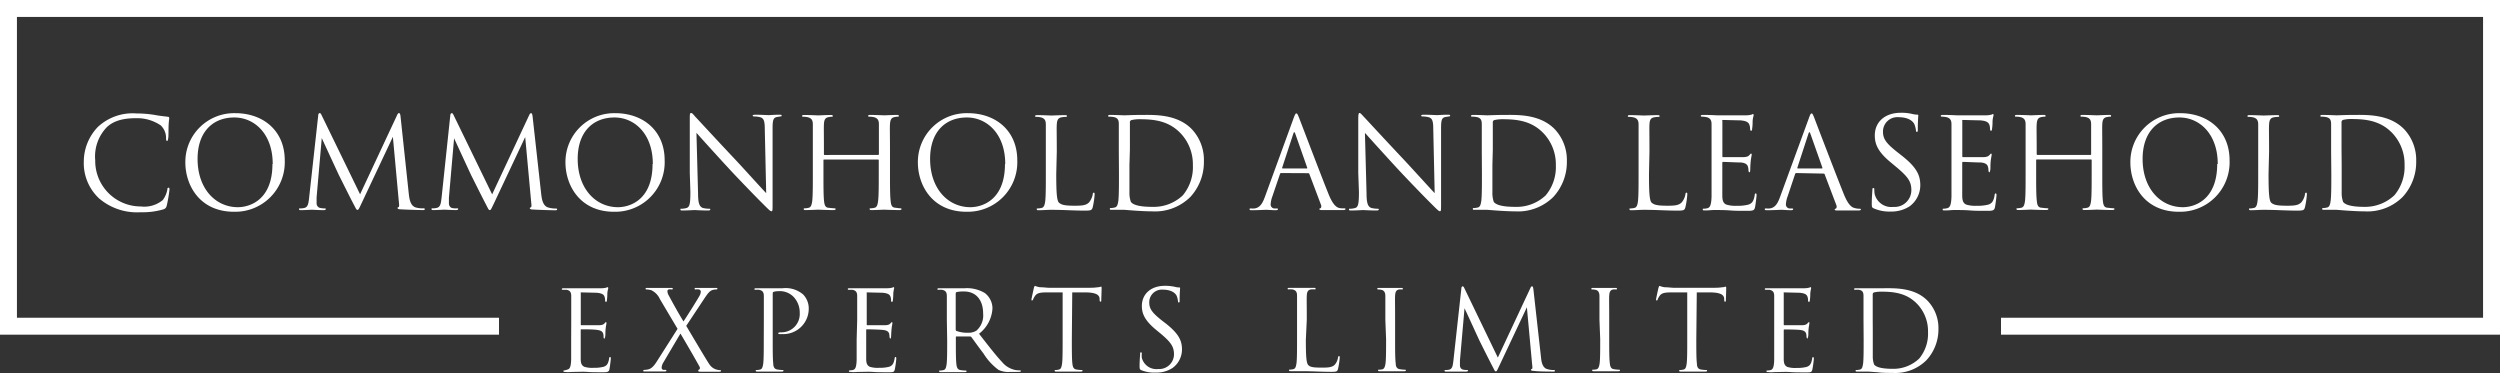 <svg xmlns="http://www.w3.org/2000/svg" viewBox="0 0 372 55.52"><rect x="0" y="0" width="372" height="55.52" fill="#333333" stroke="none"/><defs><style>.cls-1{fill:#fff;}</style></defs><title>Asset 1</title><g id="Layer_2" data-name="Layer 2"><g id="Layer_1-2" data-name="Layer 1"><polygon class="cls-1" points="0 0 0 49.8 74.25 49.8 74.25 47.28 2.52 47.28 2.52 2.52 369.48 2.52 369.48 47.28 297.75 47.28 297.75 49.8 372 49.8 372 0 0 0"/><path class="cls-1" d="M14.74,29.52A7.18,7.18,0,0,1,12.47,24a7.46,7.46,0,0,1,2.1-5.12,7.58,7.58,0,0,1,5.72-2,17,17,0,0,1,2.72.22c.72.14,1.3.19,2,.28a.18.18,0,0,1,.17.21c0,.15-.06.38-.09,1.05s0,1.65-.06,1.93-.06.4-.17.4-.15-.13-.15-.4a2.58,2.58,0,0,0-.79-1.91,6.25,6.25,0,0,0-3.75-1.07c-2.49,0-3.65.73-4.31,1.37a6.27,6.27,0,0,0-1.69,4.9,6.77,6.77,0,0,0,6.77,6.86,4.32,4.32,0,0,0,3.27-.94,3.65,3.65,0,0,0,.69-1.57c0-.21.07-.28.19-.28s.13.13.13.28a21,21,0,0,1-.41,2.4c-.12.35-.15.39-.49.54a10.9,10.9,0,0,1-3.38.43A8.67,8.67,0,0,1,14.74,29.52Z"/><path class="cls-1" d="M27.58,24.17A7.26,7.26,0,0,1,35,16.84c4.22,0,7.37,2.66,7.37,7a7.37,7.37,0,0,1-7.49,7.67C29.71,31.54,27.58,27.55,27.58,24.17Zm13,.23c0-4.5-2.74-6.92-5.71-6.92-3.13,0-5.47,2.06-5.47,6.17,0,4.37,2.62,7.18,6,7.18C37.05,30.83,40.54,29.86,40.54,24.4Z"/><path class="cls-1" d="M60.83,28.86c.08.68.21,1.73,1,2A3.71,3.71,0,0,0,63,31c.09,0,.21,0,.21.11s-.06.15-.28.15c-.42,0-2.56-.06-3.25-.11-.43,0-.52-.1-.52-.19s0-.09.13-.13.11-.34.07-.68l-.9-9.79-4.65,9.87c-.39.82-.45,1-.62,1s-.22-.18-.58-.86c-.49-.92-2.1-4.16-2.2-4.35-.16-.34-2.32-5-2.53-5.48l-.77,8.84c0,.3,0,.56,0,.88s.22.62.5.67a2.69,2.69,0,0,0,.68.08c.11,0,.19,0,.19.09s-.1.17-.29.17c-.69,0-1.65-.06-1.8-.06s-1.07.06-1.57.06c-.19,0-.32,0-.32-.15s.09-.11.19-.11a2.24,2.24,0,0,0,.56-.06c.62-.11.66-.79.75-1.55l1.35-12.2c0-.2.09-.37.21-.37s.18.07.28.28l5.74,11.8,5.51-11.78c.08-.17.15-.3.28-.3s.19.15.23.5Z"/><path class="cls-1" d="M80.53,28.86c.08.68.21,1.73,1,2a3.71,3.71,0,0,0,1.16.17c.09,0,.21,0,.21.11s-.06.15-.29.15c-.41,0-2.55-.06-3.24-.11-.43,0-.53-.1-.53-.19s0-.09.14-.13.11-.34.07-.68l-.9-9.79-4.65,9.87c-.4.82-.45,1-.62,1s-.23-.18-.58-.86c-.49-.92-2.1-4.16-2.2-4.35-.16-.34-2.32-5-2.53-5.48l-.77,8.84c0,.3,0,.56,0,.88s.22.62.5.67A2.65,2.65,0,0,0,68,31c.11,0,.18,0,.18.09s-.09.17-.28.17c-.69,0-1.65-.06-1.8-.06s-1.07.06-1.57.06c-.19,0-.32,0-.32-.15s.09-.11.19-.11a2.24,2.24,0,0,0,.56-.06c.62-.11.65-.79.75-1.55L67,17.21c0-.2.09-.37.21-.37s.18.07.28.28l5.74,11.8,5.51-11.78c.08-.17.15-.3.28-.3s.19.15.23.5Z"/><path class="cls-1" d="M84.14,24.17a7.26,7.26,0,0,1,7.39-7.33c4.22,0,7.37,2.66,7.37,7a7.36,7.36,0,0,1-7.48,7.67C86.28,31.54,84.14,27.55,84.14,24.17Zm13,.23c0-4.5-2.74-6.92-5.7-6.92-3.13,0-5.48,2.06-5.48,6.17,0,4.37,2.63,7.18,6,7.18C93.61,30.83,97.1,29.86,97.1,24.4Z"/><path class="cls-1" d="M102.64,25.75c0-6.77,0-4.33,0-8,0-.74,0-.94.2-.94s.47.41.66.6,3.08,3.34,6,6.43c1.86,2,3.9,4.28,4.51,4.9l-.21-9.53c0-1.22-.15-1.63-.73-1.78a3.7,3.7,0,0,0-.81-.1c-.21,0-.26-.05-.26-.13s.15-.13.37-.13c.85,0,1.75.06,2,.06s.83-.06,1.6-.06c.2,0,.34,0,.34.13s-.08.11-.21.13l-.49.08c-.52.11-.65.39-.65,1.69l0,11c0,1.24,0,1.33-.17,1.33s-.38-.2-1.37-1.2c-.21-.19-2.91-2.94-4.9-5.08-2.17-2.35-4.29-4.71-4.89-5.38l.24,9c0,1.54.23,2,.73,2.18a4.34,4.34,0,0,0,.94.11c.1,0,.15,0,.15.11s-.11.15-.34.15c-1.06,0-1.81-.06-2-.06s-1,.06-1.8.06c-.19,0-.3,0-.3-.15s0-.11.15-.11a2.75,2.75,0,0,0,.76-.11c.47-.14.57-.68.57-2.39Z"/><path class="cls-1" d="M130.66,23.05a.11.11,0,0,0,.12-.12v-.39c0-2.93,0-3.45,0-4.05s-.19-.94-.81-1.07a3.31,3.31,0,0,0-.64-.06c-.07,0-.15,0-.15-.11s.1-.15.3-.15c.85,0,2,.06,2.12.06s1.28-.06,1.84-.06c.21,0,.3,0,.3.15s-.07.11-.15.11a2.7,2.7,0,0,0-.47.06c-.5.09-.65.41-.69,1.07s0,1.12,0,4.05v3.3c0,1.8,0,3.28.1,4.07.05.55.16,1,.73,1A7.54,7.54,0,0,0,134,31c.11,0,.15.05.15.11s-.09.15-.3.15c-1,0-2.21-.06-2.31-.06s-1.27.06-1.83.06c-.21,0-.3,0-.3-.15s0-.11.15-.11a2.8,2.8,0,0,0,.56-.08c.37-.07.47-.48.54-1,.1-.79.1-2.27.1-4.07v-2a.11.11,0,0,0-.12-.11h-8c-.06,0-.11,0-.11.11v2c0,1.8,0,3.28.09,4.07.06.55.17,1,.73,1a7.92,7.92,0,0,0,.85.08c.11,0,.15.05.15.11s-.1.15-.3.15c-1,0-2.22-.06-2.31-.06s-1.27.06-1.84.06c-.2,0-.3,0-.3-.15s0-.11.15-.11a2.8,2.8,0,0,0,.57-.08c.37-.07.46-.48.54-1,.09-.79.09-2.27.09-4.07v-3.3c0-2.93,0-3.45,0-4.05s-.19-.94-.81-1.07a3.31,3.31,0,0,0-.64-.06c-.07,0-.15,0-.15-.11s.09-.15.3-.15c.85,0,2,.06,2.12.06s1.28-.06,1.84-.06c.21,0,.3,0,.3.15s-.08.11-.15.11a2.59,2.59,0,0,0-.47.06c-.51.09-.66.41-.69,1.07s0,1.12,0,4.05v.39c0,.1.05.12.11.12Z"/><path class="cls-1" d="M136.58,24.17A7.26,7.26,0,0,1,144,16.84c4.22,0,7.37,2.66,7.37,7a7.37,7.37,0,0,1-7.49,7.67C138.71,31.54,136.58,27.55,136.58,24.17Zm13,.23c0-4.5-2.74-6.92-5.71-6.92-3.13,0-5.47,2.06-5.47,6.17,0,4.37,2.62,7.18,6,7.18C146.05,30.83,149.54,29.86,149.54,24.4Z"/><path class="cls-1" d="M157.17,25.88c0,2.76.08,4,.42,4.29s.79.44,2.25.44c1,0,1.82,0,2.27-.57a2.73,2.73,0,0,0,.49-1.12c0-.15.05-.25.16-.25s.12.08.12.29a11.93,11.93,0,0,1-.28,1.87c-.14.43-.19.51-1.19.51-1.61,0-3.2-.12-5-.12-.58,0-1.15.06-1.84.06-.21,0-.3,0-.3-.15s0-.11.15-.11a2.7,2.7,0,0,0,.56-.08c.38-.07.47-.48.55-1,.09-.79.09-2.27.09-4.07v-3.3c0-2.93,0-3.45,0-4.05s-.19-.94-.8-1.07a3.31,3.31,0,0,0-.64-.06c-.08,0-.15,0-.15-.11s.09-.15.3-.15c.84,0,2,.06,2.12.06s1.46-.06,2-.06c.21,0,.3,0,.3.15s-.07.11-.15.11a4.22,4.22,0,0,0-.62.06c-.54.09-.69.41-.73,1.07s0,1.12,0,4.05Z"/><path class="cls-1" d="M166.48,22.54c0-2.93,0-3.45,0-4.05s-.13-.94-.75-1.07a3.28,3.28,0,0,0-.63-.06c-.14,0-.21,0-.21-.11s.09-.15.3-.15c.84,0,2,.06,2.12.06s1.41-.06,2.53-.06c1.86,0,5.29-.17,7.52,2.14A6.68,6.68,0,0,1,179.14,24a7.64,7.64,0,0,1-2,5.29,7.45,7.45,0,0,1-5.69,2.16c-.8,0-1.8-.06-2.6-.11l-1.56-.12-.75,0c-.38,0-.81,0-1.09,0s-.3,0-.3-.15,0-.11.19-.11a3.79,3.79,0,0,0,.52-.08c.38-.07.47-.48.55-1,.09-.79.09-2.27.09-4.07Zm1.58,2c0,2,0,3.71,0,4.07a4,4,0,0,0,.21,1.42c.24.36,1,.75,3.19.75A6.31,6.31,0,0,0,176,29.07a6.56,6.56,0,0,0,1.5-4.49,6.7,6.7,0,0,0-1.8-4.72c-1.76-1.86-3.9-2.12-6.13-2.12a5.26,5.26,0,0,0-1.22.13.34.34,0,0,0-.22.38c0,.63,0,2.55,0,4Z"/><path class="cls-1" d="M190.64,25.75a.18.18,0,0,0-.18.15l-1.13,3.32a3.93,3.93,0,0,0-.26,1.25.6.6,0,0,0,.67.55h.17c.19,0,.25,0,.25.11s-.17.15-.34.15c-.45,0-1.2-.06-1.41-.06s-1.24.06-2.12.06c-.24,0-.35,0-.35-.15s.09-.11.26-.11a3.75,3.75,0,0,0,.45,0c.86-.11,1.24-.82,1.58-1.76l4.25-11.65c.23-.62.3-.73.42-.73s.18.09.41.67,3.22,8.46,4.37,11.31c.67,1.67,1.22,2,1.61,2.09A2.57,2.57,0,0,0,200,31c.12,0,.21,0,.21.11s-.17.15-.38.15-1.65,0-2.94,0c-.36,0-.56,0-.56-.13s.05-.11.13-.13.22-.21.11-.51l-1.74-4.61a.18.18,0,0,0-.17-.11Zm3.79-.68c.1,0,.1-.05.08-.13l-1.78-5.06c-.1-.28-.19-.28-.28,0l-1.66,5.06c0,.1,0,.13.06.13Z"/><path class="cls-1" d="M202.11,25.75c0-6.77,0-4.33,0-8,0-.74.05-.94.2-.94s.47.41.66.6,3.08,3.34,6,6.43c1.86,2,3.91,4.28,4.51,4.9l-.21-9.53c0-1.22-.15-1.63-.73-1.78a3.7,3.7,0,0,0-.81-.1c-.21,0-.26-.05-.26-.13s.15-.13.37-.13c.85,0,1.75.06,2,.06s.83-.06,1.6-.06c.2,0,.34,0,.34.13s-.08.11-.21.13l-.49.08c-.52.11-.65.39-.65,1.69l0,11c0,1.24,0,1.33-.17,1.33s-.38-.2-1.37-1.2c-.21-.19-2.91-2.94-4.9-5.08-2.17-2.35-4.29-4.71-4.89-5.38l.24,9c0,1.54.23,2,.73,2.18a4.34,4.34,0,0,0,.94.11c.1,0,.15,0,.15.11s-.11.15-.33.15c-1.07,0-1.82-.06-2-.06s-1,.06-1.8.06c-.19,0-.3,0-.3-.15s.05-.11.15-.11a2.86,2.86,0,0,0,.77-.11c.46-.14.56-.68.56-2.39Z"/><path class="cls-1" d="M220.49,22.54c0-2.93,0-3.45,0-4.05s-.14-.94-.75-1.07a3.31,3.31,0,0,0-.64-.06c-.13,0-.21,0-.21-.11s.1-.15.3-.15c.85,0,2,.06,2.12.06s1.41-.06,2.53-.06c1.86,0,5.29-.17,7.52,2.14A6.68,6.68,0,0,1,233.15,24a7.64,7.64,0,0,1-2,5.29,7.45,7.45,0,0,1-5.69,2.16c-.8,0-1.8-.06-2.6-.11l-1.56-.12-.75,0c-.37,0-.81,0-1.09,0s-.3,0-.3-.15,0-.11.19-.11a3.71,3.71,0,0,0,.53-.08c.37-.07.46-.48.54-1,.09-.79.09-2.27.09-4.07Zm1.58,2c0,2,0,3.71,0,4.07a4.08,4.08,0,0,0,.2,1.42c.25.36,1,.75,3.19.75A6.29,6.29,0,0,0,230,29.07a6.56,6.56,0,0,0,1.51-4.49,6.7,6.7,0,0,0-1.81-4.72c-1.76-1.86-3.9-2.12-6.13-2.12a5.33,5.33,0,0,0-1.22.13.34.34,0,0,0-.22.38c0,.63,0,2.55,0,4Z"/><path class="cls-1" d="M245.37,25.88c0,2.76.07,4,.41,4.29s.79.44,2.25.44c1,0,1.82,0,2.27-.57a2.6,2.6,0,0,0,.49-1.12c0-.15.06-.25.17-.25s.11.08.11.29a11.93,11.93,0,0,1-.28,1.87c-.13.43-.19.51-1.18.51-1.61,0-3.21-.12-5-.12-.58,0-1.14.06-1.84.06-.2,0-.3,0-.3-.15s0-.11.15-.11a2.8,2.8,0,0,0,.57-.08c.37-.07.47-.48.54-1,.09-.79.09-2.27.09-4.07v-3.3c0-2.93,0-3.45,0-4.05s-.19-.94-.81-1.07a3.31,3.31,0,0,0-.64-.06c-.07,0-.15,0-.15-.11s.1-.15.3-.15c.85,0,2,.06,2.12.06s1.46-.06,2-.06c.2,0,.3,0,.3.15s-.08.11-.15.11a4.11,4.11,0,0,0-.62.06c-.55.09-.7.41-.73,1.07s0,1.12,0,4.05Z"/><path class="cls-1" d="M254.68,22.54c0-2.93,0-3.45,0-4.05s-.19-.94-.81-1.07a4,4,0,0,0-.54-.06c-.13,0-.25,0-.25-.11s.1-.15.3-.15c.44,0,.94,0,2.12.06.13,0,3.87,0,4.3,0a3.47,3.47,0,0,0,.86-.11.43.43,0,0,1,.21-.08c.05,0,.07.08.07.17s-.11.36-.15.88c0,.28,0,.64-.07,1.13,0,.18-.08.32-.15.32s-.15-.1-.15-.25a1.79,1.79,0,0,0-.1-.62c-.13-.43-.52-.62-1.35-.69-.32,0-2.36-.06-2.57-.06s-.11.06-.11.19V23.2c0,.13,0,.18.11.18.25,0,2.55,0,3,0s.75-.1.93-.32.15-.19.23-.19.09,0,.09.15-.09.43-.15,1.05-.05,1-.07,1.28-.06.28-.13.28-.13-.15-.13-.3a1.63,1.63,0,0,0-.08-.53c-.08-.28-.3-.54-1-.62-.5,0-2.36-.09-2.68-.09a.12.12,0,0,0-.13.13v1.65c0,.64,0,2.81,0,3.21,0,.77.15,1.18.62,1.37a4.59,4.59,0,0,0,1.56.17,6.26,6.26,0,0,0,1.69-.17c.6-.19.8-.58.95-1.39,0-.21.08-.28.17-.28s.11.15.11.28-.15,1.43-.24,1.82-.28.49-1,.49c-1.39,0-2,0-2.74-.06s-1.62-.06-2.35-.06c-.45,0-.9.08-1.38.06-.21,0-.3,0-.3-.15s.09-.09.2-.11A2.22,2.22,0,0,0,254,31c.4-.09.64-.35.68-1.76,0-.73,0-1.69,0-3.36Z"/><path class="cls-1" d="M267.3,25.75a.2.2,0,0,0-.19.15L266,29.22a3.93,3.93,0,0,0-.26,1.25.6.6,0,0,0,.67.55h.17c.19,0,.24,0,.24.11s-.16.15-.33.15c-.45,0-1.2-.06-1.41-.06s-1.24.06-2.12.06c-.24,0-.36,0-.36-.15s.1-.11.27-.11a3.75,3.75,0,0,0,.45,0c.86-.11,1.23-.82,1.57-1.76l4.26-11.65c.22-.62.3-.73.41-.73s.19.09.41.67,3.23,8.46,4.38,11.31c.67,1.67,1.21,2,1.61,2.09a2.57,2.57,0,0,0,.73.11c.11,0,.21,0,.21.11s-.17.15-.38.15-1.65,0-2.94,0c-.36,0-.57,0-.57-.13s.06-.11.13-.13.23-.21.12-.51l-1.75-4.61a.16.16,0,0,0-.17-.11Zm3.79-.68c.09,0,.09-.05.08-.13l-1.79-5.06c-.09-.28-.18-.28-.28,0l-1.65,5.06c0,.1,0,.13.06.13Z"/><path class="cls-1" d="M278.8,31c-.26-.13-.28-.21-.28-.72,0-.93.08-1.68.09-2s.06-.3.15-.3.14.05.14.2a3.8,3.8,0,0,0,.05.7,2.56,2.56,0,0,0,2.78,1.91,2.5,2.5,0,0,0,2.68-2.5c0-1.29-.54-2-2.16-3.37l-.84-.7c-2-1.63-2.44-2.79-2.44-4.07,0-2,1.5-3.37,3.88-3.37a6.9,6.9,0,0,1,1.75.19,3.24,3.24,0,0,0,.65.09c.15,0,.19,0,.19.13s-.07.71-.07,2c0,.3,0,.43-.13.43s-.14-.09-.15-.24a3.44,3.44,0,0,0-.25-.94c-.11-.21-.62-1-2.34-1a2.13,2.13,0,0,0-2.31,2.17c0,1.07.49,1.75,2.29,3.15l.52.41c2.22,1.75,2.74,2.91,2.74,4.41a3.9,3.9,0,0,1-1.59,3.12,5,5,0,0,1-2.83.78A5.77,5.77,0,0,1,278.8,31Z"/><path class="cls-1" d="M290.38,22.54c0-2.93,0-3.45,0-4.05s-.19-.94-.81-1.07a4,4,0,0,0-.54-.06c-.13,0-.24,0-.24-.11s.09-.15.3-.15c.43,0,.93,0,2.11.06.14,0,3.87,0,4.3,0a3.47,3.47,0,0,0,.86-.11c.12-.06.15-.08.21-.08s.07.08.07.17-.11.36-.15.88c0,.28,0,.64-.07,1.13,0,.18-.08.32-.15.32s-.15-.1-.15-.25a2.09,2.09,0,0,0-.09-.62c-.14-.43-.53-.62-1.35-.69-.32,0-2.37-.06-2.57-.06s-.12.06-.12.19V23.2c0,.13,0,.18.12.18s2.55,0,3,0,.75-.1.94-.32.15-.19.22-.19.09,0,.09.15-.09.43-.15,1.05,0,1-.07,1.28-.06.28-.13.28-.13-.15-.13-.3a1.63,1.63,0,0,0-.08-.53c-.07-.28-.3-.54-1-.62-.51,0-2.37-.09-2.69-.09a.12.12,0,0,0-.13.13v1.65c0,.64,0,2.81,0,3.21,0,.77.15,1.18.62,1.37a4.59,4.59,0,0,0,1.56.17,6.26,6.26,0,0,0,1.69-.17c.6-.19.8-.58.95-1.39,0-.21.08-.28.17-.28s.11.15.11.28-.15,1.43-.24,1.82-.28.49-1,.49c-1.39,0-2,0-2.74-.06s-1.61-.06-2.34-.06c-.46,0-.91.08-1.39.06-.21,0-.3,0-.3-.15s.09-.09.2-.11a2.22,2.22,0,0,0,.43-.06c.4-.09.64-.35.68-1.76,0-.73,0-1.69,0-3.36Z"/><path class="cls-1" d="M311.05,23.05c.06,0,.11,0,.11-.12v-.39c0-2.93,0-3.45,0-4.05s-.18-.94-.8-1.07a3.31,3.31,0,0,0-.64-.06c-.07,0-.15,0-.15-.11s.09-.15.3-.15c.84,0,2,.06,2.12.06s1.28-.06,1.84-.06c.2,0,.3,0,.3.15s-.08.11-.15.11a2.59,2.59,0,0,0-.47.06c-.51.09-.66.41-.69,1.07s0,1.12,0,4.05v3.3c0,1.8,0,3.28.09,4.07.06.55.17,1,.73,1a7.92,7.92,0,0,0,.85.08c.11,0,.15.05.15.11s-.1.15-.3.15c-1,0-2.22-.06-2.31-.06s-1.28.06-1.84.06c-.2,0-.3,0-.3-.15s0-.11.15-.11a2.61,2.61,0,0,0,.56-.08c.38-.07.47-.48.55-1,.09-.79.09-2.27.09-4.07v-2a.1.1,0,0,0-.11-.11H303.1c-.06,0-.12,0-.12.11v2c0,1.8,0,3.28.1,4.07.05.55.17,1,.73,1a7.76,7.76,0,0,0,.84.08c.12,0,.15.05.15.11s-.09.15-.3.15c-1,0-2.21-.06-2.3-.06s-1.28.06-1.84.06c-.21,0-.3,0-.3-.15s0-.11.15-.11a2.7,2.7,0,0,0,.56-.08c.38-.07.47-.48.55-1,.09-.79.09-2.27.09-4.07v-3.3c0-2.93,0-3.45,0-4.05s-.19-.94-.8-1.07a3.31,3.31,0,0,0-.64-.06c-.08,0-.15,0-.15-.11s.09-.15.3-.15c.84,0,2,.06,2.12.06s1.27-.06,1.83-.06c.21,0,.31,0,.31.15s-.08.11-.16.11a2.51,2.51,0,0,0-.46.06c-.51.09-.66.41-.7,1.07s0,1.12,0,4.05v.39a.11.11,0,0,0,.12.12Z"/><path class="cls-1" d="M317,24.17a7.26,7.26,0,0,1,7.39-7.33c4.22,0,7.37,2.66,7.37,7a7.36,7.36,0,0,1-7.48,7.67C319.1,31.54,317,27.55,317,24.17Zm13,.23c0-4.5-2.74-6.92-5.7-6.92-3.13,0-5.48,2.06-5.48,6.17,0,4.37,2.63,7.18,6,7.18C326.43,30.83,329.92,29.86,329.92,24.4Z"/><path class="cls-1" d="M337.56,25.88c0,2.76.08,4,.41,4.29s.79.44,2.25.44c1,0,1.82,0,2.27-.57a2.49,2.49,0,0,0,.49-1.12c0-.15.06-.25.17-.25s.11.08.11.29a11.93,11.93,0,0,1-.28,1.87c-.13.43-.19.51-1.18.51-1.61,0-3.21-.12-5-.12-.58,0-1.14.06-1.84.06-.2,0-.3,0-.3-.15s0-.11.15-.11a2.8,2.8,0,0,0,.57-.08c.37-.07.47-.48.54-1,.1-.79.1-2.27.1-4.07v-3.3c0-2.93,0-3.45,0-4.05s-.19-.94-.81-1.07a3.31,3.31,0,0,0-.64-.06c-.07,0-.15,0-.15-.11s.1-.15.3-.15c.85,0,2,.06,2.12.06s1.47-.06,2-.06c.2,0,.3,0,.3.15s-.08.11-.15.11a4.11,4.11,0,0,0-.62.06c-.54.09-.69.41-.73,1.07s0,1.12,0,4.05Z"/><path class="cls-1" d="M346.87,22.54c0-2.93,0-3.45,0-4.05s-.13-.94-.75-1.07a3.31,3.31,0,0,0-.64-.06c-.13,0-.21,0-.21-.11s.1-.15.3-.15c.85,0,2,.06,2.12.06s1.41-.06,2.54-.06c1.85,0,5.29-.17,7.52,2.14A6.68,6.68,0,0,1,359.53,24a7.65,7.65,0,0,1-2,5.29,7.42,7.42,0,0,1-5.68,2.16c-.81,0-1.8-.06-2.61-.11l-1.56-.12-.75,0c-.37,0-.8,0-1.08,0s-.3,0-.3-.15,0-.11.18-.11a3.71,3.71,0,0,0,.53-.08c.37-.07.47-.48.54-1,.1-.79.1-2.27.1-4.07Zm1.57,2c0,2,0,3.71,0,4.07a4,4,0,0,0,.21,1.42c.24.36,1,.75,3.18.75a6.33,6.33,0,0,0,4.47-1.74,6.61,6.61,0,0,0,1.5-4.49,6.7,6.7,0,0,0-1.8-4.72c-1.76-1.86-3.9-2.12-6.14-2.12a5.23,5.23,0,0,0-1.21.13.35.35,0,0,0-.23.38c0,.63,0,2.55,0,4Z"/><path class="cls-1" d="M85,47.61c0-2.56,0-3,0-3.55s-.16-.83-.7-.94c-.12,0-.33,0-.48,0s-.22,0-.22-.1.09-.13.27-.13c.38,0,.82,0,1.86,0,.11,0,3.39,0,3.77,0a2.9,2.9,0,0,0,.76-.1.36.36,0,0,1,.18-.06s.07.06.07.14-.1.32-.14.78c0,.25,0,.56-.06,1,0,.16-.07.28-.13.28s-.14-.09-.14-.22a1.62,1.62,0,0,0-.08-.54c-.11-.38-.46-.54-1.18-.61-.28,0-2.08-.05-2.26-.05s-.1.05-.1.17v4.54c0,.12,0,.17.1.17s2.24,0,2.62,0,.66-.08.82-.28.13-.16.2-.16.08,0,.08.13-.08.38-.13.92,0,.89-.07,1.12,0,.25-.11.25-.12-.13-.12-.26a1.52,1.52,0,0,0-.06-.47c-.07-.24-.27-.47-.86-.54C88.44,49,86.81,49,86.53,49c-.09,0-.12,0-.12.11v1.45c0,.56,0,2.47,0,2.82,0,.67.13,1,.54,1.2a3.89,3.89,0,0,0,1.37.15,5.47,5.47,0,0,0,1.48-.15c.53-.16.71-.51.84-1.22,0-.18.07-.24.15-.24s.1.13.1.24-.13,1.25-.21,1.6-.25.43-.89.43c-1.22,0-1.76,0-2.41-.05s-1.41,0-2.06,0c-.39,0-.79.07-1.21,0-.19,0-.27,0-.27-.13s.08-.08.18-.1A2.73,2.73,0,0,0,84.4,55c.35-.08.56-.31.59-1.55,0-.64,0-1.48,0-3Z"/><path class="cls-1" d="M100.82,48.93,98.19,44.5a2.65,2.65,0,0,0-1.28-1.32,3.07,3.07,0,0,0-.7-.11c-.1,0-.14,0-.14-.12s.06-.11.28-.11c.46,0,1.79,0,1.92,0s1,0,1.55,0c.23,0,.28,0,.28.11s0,.12-.15.12a1.42,1.42,0,0,0-.44,0,.27.27,0,0,0-.2.28,1.32,1.32,0,0,0,.16.54c.7,1.3,1.37,2.52,2.23,3.94.49-.71,2.25-3.53,2.42-3.87a1.38,1.38,0,0,0,.16-.6.36.36,0,0,0-.28-.29,1.84,1.84,0,0,0-.49,0c-.1,0-.15,0-.15-.12s.08-.11.28-.11c.63,0,1.32,0,1.47,0s.82,0,1.38,0c.18,0,.26,0,.26.11s-.06.12-.18.12a2,2,0,0,0-.54.08c-.48.15-.79.63-1.27,1.34l-2.65,4c.31.51,3.13,5.3,3.47,5.75a1.86,1.86,0,0,0,1,.74,2.33,2.33,0,0,0,.57.1c.08,0,.13,0,.13.1s-.08.13-.23.13c-1,0-1.79,0-2.63,0-.43,0-.51,0-.51-.14A.13.13,0,0,1,104,55c.08,0,.23-.19.08-.46-.89-1.61-1.85-3.24-2.83-4.91L98.67,54a1.64,1.64,0,0,0-.22.72.33.33,0,0,0,.27.32l.31,0a.12.12,0,0,1,.13.11c0,.09-.08.12-.2.12-.39,0-1.43,0-1.58,0s-.95,0-1.5,0c-.13,0-.16,0-.16-.12a.12.12,0,0,1,.13-.11,3,3,0,0,0,.63-.08c.49-.14.84-.5,1.36-1.34Z"/><path class="cls-1" d="M113.66,47.61c0-2.56,0-3,0-3.55s-.17-.83-.71-.94a3.33,3.33,0,0,0-.56,0c-.07,0-.13,0-.13-.1s.08-.13.26-.13c.74,0,1.73,0,1.86,0,.36,0,1.32,0,2.08,0a4,4,0,0,1,3.06.94,3,3,0,0,1,.82,2.15,3.78,3.78,0,0,1-4,3.73,2.11,2.11,0,0,1-.35,0c-.08,0-.18,0-.18-.11s.1-.15.45-.15A2.72,2.72,0,0,0,119,46.56a3.38,3.38,0,0,0-.93-2.4,2.85,2.85,0,0,0-2.25-.83,2.19,2.19,0,0,0-.71.1c-.1,0-.13.15-.13.31v6.77c0,1.58,0,2.89.08,3.58,0,.47.15.84.64.9a5.83,5.83,0,0,0,.74.07c.1,0,.14,0,.14.1s-.09.13-.27.13c-.9,0-1.94,0-2,0s-1.09,0-1.58,0c-.19,0-.27,0-.27-.13s0-.1.13-.1a2.15,2.15,0,0,0,.5-.07c.33-.06.41-.43.48-.9.08-.69.08-2,.08-3.58Z"/><path class="cls-1" d="M127.55,47.61c0-2.56,0-3,0-3.55s-.16-.83-.71-.94c-.11,0-.33,0-.47,0s-.22,0-.22-.1.08-.13.27-.13c.37,0,.82,0,1.86,0,.11,0,3.39,0,3.77,0a2.9,2.9,0,0,0,.76-.1.34.34,0,0,1,.18-.06c.05,0,.06.06.06.14a7.1,7.1,0,0,0-.13.78c0,.25,0,.56-.06,1,0,.16-.07.28-.14.28s-.13-.09-.13-.22a1.62,1.62,0,0,0-.08-.54c-.12-.38-.46-.54-1.19-.61-.28,0-2.07-.05-2.25-.05s-.1.05-.1.17v4.54c0,.12,0,.17.1.17s2.24,0,2.62,0,.65-.08.82-.28.13-.16.2-.16.08,0,.08.13-.08.38-.13.92-.05.89-.07,1.12-.05.25-.11.25-.12-.13-.12-.26a1.89,1.89,0,0,0-.06-.47c-.07-.24-.27-.47-.86-.54S129.32,49,129,49a.1.1,0,0,0-.11.11v1.45c0,.56,0,2.47,0,2.82,0,.67.13,1,.54,1.2a3.89,3.89,0,0,0,1.37.15,5.51,5.51,0,0,0,1.48-.15c.53-.16.71-.51.84-1.22,0-.18.07-.24.15-.24s.1.13.1.24a14.53,14.53,0,0,1-.22,1.6c-.11.43-.24.43-.89.43-1.21,0-1.76,0-2.4-.05s-1.42,0-2.06,0c-.39,0-.79.07-1.22,0-.18,0-.26,0-.26-.13s.08-.08.18-.1a3,3,0,0,0,.38-.05c.35-.08.56-.31.59-1.55,0-.64,0-1.48,0-3Z"/><path class="cls-1" d="M140.89,47.61c0-2.56,0-3,0-3.55s-.17-.83-.71-.94a3.33,3.33,0,0,0-.56,0c-.07,0-.13,0-.13-.1s.08-.13.26-.13c.74,0,1.78,0,1.86,0s1.43,0,1.94,0a5.14,5.14,0,0,1,3,.72,2.9,2.9,0,0,1,1.13,2.24,5.1,5.1,0,0,1-2,3.81c1.35,1.73,2.47,3.19,3.43,4.21a3.42,3.42,0,0,0,2,1.19,3.85,3.85,0,0,0,.64.05c.08,0,.15,0,.15.1s-.1.13-.4.13h-1.17a3.36,3.36,0,0,1-1.76-.31,8.67,8.67,0,0,1-2.22-2.42c-.7-.91-1.47-2-1.8-2.44a.24.24,0,0,0-.21-.1l-2,0c-.08,0-.11,0-.11.13v.39c0,1.58,0,2.89.08,3.58.05.47.15.84.64.9a5.67,5.67,0,0,0,.74.07c.1,0,.13,0,.13.1s-.08.13-.26.13c-.91,0-1.94,0-2,0s-1,0-1.54,0c-.18,0-.27,0-.27-.13s0-.1.13-.1a2.15,2.15,0,0,0,.5-.07c.33-.06.41-.43.48-.9.08-.69.08-2,.08-3.58Zm1.32,1.44a.2.2,0,0,0,.11.19,4.51,4.51,0,0,0,1.73.27,2.17,2.17,0,0,0,1.24-.31,3,3,0,0,0,1-2.54c0-2.06-1.09-3.29-2.85-3.29a5,5,0,0,0-1.1.09.21.21,0,0,0-.13.2Z"/><path class="cls-1" d="M159.49,50.51c0,1.58,0,2.89.08,3.58.05.47.15.84.64.9a5.67,5.67,0,0,0,.74.07c.1,0,.13,0,.13.1s-.08.13-.26.13c-.91,0-1.94,0-2,0s-1.12,0-1.62,0c-.18,0-.26,0-.26-.13s0-.1.13-.1a2,2,0,0,0,.49-.07c.33-.06.41-.43.48-.9.08-.69.08-2,.08-3.58v-7c-.8,0-1.63,0-2.43,0-1,0-1.42.13-1.68.53a2.3,2.3,0,0,0-.28.51c-.05.13-.1.16-.17.16s-.08-.05-.08-.15.33-1.58.36-1.71.1-.31.17-.31a3.34,3.34,0,0,0,.72.2c.48,0,1.1.08,1.3.08h6.18a7.86,7.86,0,0,0,1.17-.08c.24,0,.39-.09.46-.09s.08.1.08.2c0,.49-.05,1.63-.05,1.81s0,.22-.11.22-.12-.05-.14-.28c0-.07,0-.12,0-.18-.05-.5-.45-.88-2-.91l-2.07,0Z"/><path class="cls-1" d="M169.82,55.08c-.23-.12-.25-.19-.25-.63,0-.82.07-1.48.08-1.75s0-.26.13-.26.12.05.12.18a2.86,2.86,0,0,0,0,.61,2.24,2.24,0,0,0,2.44,1.68,2.2,2.2,0,0,0,2.35-2.19c0-1.14-.48-1.8-1.89-3l-.74-.61c-1.75-1.44-2.15-2.46-2.15-3.58,0-1.76,1.32-3,3.41-3a6.44,6.44,0,0,1,1.54.16,2.35,2.35,0,0,0,.57.08c.13,0,.17,0,.17.12s-.07.63-.07,1.75c0,.26,0,.37-.11.37s-.12-.08-.14-.21a2.61,2.61,0,0,0-.21-.82c-.1-.18-.54-.88-2.06-.88a1.87,1.87,0,0,0-2,1.91c0,.94.42,1.54,2,2.77l.47.36c1.94,1.54,2.4,2.56,2.4,3.87a3.41,3.41,0,0,1-1.4,2.74,4.37,4.37,0,0,1-2.49.69A5.09,5.09,0,0,1,169.82,55.08Z"/><path class="cls-1" d="M194.31,50.55c0,2.42.07,3.47.36,3.77s.7.38,2,.38c.87,0,1.6,0,2-.5a2.19,2.19,0,0,0,.43-1c0-.13.05-.21.15-.21s.1.07.1.25a10.63,10.63,0,0,1-.25,1.64c-.11.38-.16.45-1,.45-1.41,0-2.81-.1-4.41-.1-.51,0-1,0-1.61,0-.18,0-.27,0-.27-.13s0-.1.13-.1a2.15,2.15,0,0,0,.5-.07c.33-.06.41-.43.48-.9.08-.69.08-2,.08-3.58v-2.9c0-2.56,0-3,0-3.55s-.17-.83-.71-.94a3.33,3.33,0,0,0-.56,0c-.07,0-.13,0-.13-.1s.08-.13.26-.13c.74,0,1.78,0,1.86,0s1.28,0,1.78,0c.18,0,.26,0,.26.13s-.06.1-.13.1a4.31,4.31,0,0,0-.54,0c-.48.08-.61.36-.64.94s0,1,0,3.55Z"/><path class="cls-1" d="M206.14,47.61c0-2.56,0-3,0-3.55s-.2-.84-.56-.93a2.76,2.76,0,0,0-.51-.06c-.07,0-.13,0-.13-.1s.08-.13.26-.13c.54,0,1.58,0,1.66,0s1.12,0,1.62,0c.18,0,.26,0,.26.13s-.07.1-.13.1a2.63,2.63,0,0,0-.41,0c-.45.08-.58.36-.61.94s0,1,0,3.55v2.9c0,1.58,0,2.89.09,3.58,0,.47.14.84.64.9a5.64,5.64,0,0,0,.67.07c.15,0,.2,0,.2.1s-.06.13-.25.13c-.9,0-2,0-2,0s-1.12,0-1.61,0c-.18,0-.27,0-.27-.13s0-.1.19-.1a2.48,2.48,0,0,0,.42-.05c.33-.07.43-.45.5-.92.08-.69.08-2,.08-3.58Z"/><path class="cls-1" d="M229.3,53.16c.06.6.18,1.52.89,1.75a3.26,3.26,0,0,0,1,.15c.08,0,.18,0,.18.1s0,.13-.25.13c-.36,0-2.24,0-2.85-.1-.37,0-.46-.08-.46-.16s0-.09.12-.12.1-.3.06-.59l-.79-8.6-4.08,8.66c-.35.73-.4.88-.54.88s-.2-.17-.51-.76c-.43-.81-1.85-3.66-1.93-3.82s-2-4.37-2.22-4.81l-.68,7.76c0,.26,0,.49,0,.77s.19.54.44.59a2.35,2.35,0,0,0,.59.07c.1,0,.17,0,.17.08s-.08.15-.25.15c-.61,0-1.45,0-1.58,0s-.94,0-1.38,0c-.17,0-.28,0-.28-.13s.08-.1.16-.1a2.16,2.16,0,0,0,.5-.05c.54-.1.57-.69.66-1.37l1.18-10.7c0-.18.08-.33.18-.33s.17.06.25.24l5,10.36,4.84-10.34c.07-.15.13-.26.25-.26s.16.13.2.44Z"/><path class="cls-1" d="M238,47.61c0-2.56,0-3,0-3.55s-.2-.84-.56-.93a2.76,2.76,0,0,0-.51-.06c-.07,0-.14,0-.14-.1s.09-.13.27-.13c.54,0,1.58,0,1.66,0s1.12,0,1.62,0c.18,0,.26,0,.26.13s-.07.1-.13.1a2.63,2.63,0,0,0-.41,0c-.45.08-.58.36-.61.94s0,1,0,3.55v2.9c0,1.58,0,2.89.09,3.58.05.47.14.84.64.9a5.64,5.64,0,0,0,.67.07c.15,0,.2,0,.2.1s-.07.13-.25.13c-.9,0-2,0-2,0s-1.12,0-1.61,0c-.18,0-.27,0-.27-.13s0-.1.19-.1a2.48,2.48,0,0,0,.42-.05c.33-.07.43-.45.5-.92.08-.69.08-2,.08-3.58Z"/><path class="cls-1" d="M252.41,50.51c0,1.58,0,2.89.09,3.58,0,.47.14.84.64.9a5.67,5.67,0,0,0,.74.07c.1,0,.13,0,.13.1s-.08.13-.26.13c-.91,0-1.95,0-2,0s-1.12,0-1.61,0c-.18,0-.27,0-.27-.13s0-.1.14-.1a2.14,2.14,0,0,0,.49-.07c.33-.06.41-.43.48-.9.08-.69.08-2,.08-3.58v-7c-.81,0-1.63,0-2.44,0-1,0-1.41.13-1.68.53a2.85,2.85,0,0,0-.28.51c0,.13-.1.16-.16.16s-.08-.05-.08-.15.32-1.58.36-1.71.1-.31.16-.31a3.52,3.52,0,0,0,.73.2c.47,0,1.1.08,1.3.08h6.17a7.64,7.64,0,0,0,1.17-.08c.25,0,.4-.09.46-.09s.09.1.09.2c0,.49-.05,1.63-.05,1.81s0,.22-.12.22-.11-.05-.13-.28c0-.07,0-.12,0-.18-.05-.5-.44-.88-2-.91-.69,0-1.39,0-2.08,0Z"/><path class="cls-1" d="M264,47.61c0-2.56,0-3,0-3.55s-.16-.83-.71-.94c-.11,0-.33,0-.47,0s-.22,0-.22-.1.08-.13.27-.13c.37,0,.82,0,1.86,0,.11,0,3.39,0,3.77,0a2.9,2.9,0,0,0,.76-.1.34.34,0,0,1,.18-.06s.06.06.06.14a7.1,7.1,0,0,0-.13.78c0,.25,0,.56-.06,1,0,.16-.07.28-.14.28s-.13-.09-.13-.22a1.62,1.62,0,0,0-.08-.54c-.12-.38-.46-.54-1.19-.61-.28,0-2.07-.05-2.25-.05s-.1.05-.1.17v4.54c0,.12,0,.17.1.17s2.24,0,2.62,0,.65-.08.82-.28.13-.16.2-.16.08,0,.08.13-.08.38-.13.92,0,.89-.07,1.12-.05.25-.11.25-.12-.13-.12-.26a1.89,1.89,0,0,0-.06-.47c-.07-.24-.27-.47-.86-.54s-2.08-.08-2.36-.08a.1.1,0,0,0-.11.11v1.45c0,.56,0,2.47,0,2.82,0,.67.13,1,.54,1.2a3.89,3.89,0,0,0,1.37.15,5.51,5.51,0,0,0,1.48-.15c.53-.16.71-.51.84-1.22,0-.18.07-.24.15-.24s.1.13.1.24a14.53,14.53,0,0,1-.22,1.6c-.11.43-.24.43-.89.43-1.21,0-1.76,0-2.4-.05s-1.42,0-2.06,0c-.39,0-.79.07-1.22,0-.18,0-.26,0-.26-.13s.08-.08.18-.1a3,3,0,0,0,.38-.05c.35-.08.56-.31.59-1.55,0-.64,0-1.48,0-3Z"/><path class="cls-1" d="M277.29,47.61c0-2.56,0-3,0-3.55s-.12-.83-.66-.94a3.43,3.43,0,0,0-.56,0c-.12,0-.18,0-.18-.1s.08-.13.26-.13c.74,0,1.78,0,1.86,0s1.24,0,2.22,0c1.63,0,4.65-.15,6.61,1.88a5.88,5.88,0,0,1,1.6,4.18,6.74,6.74,0,0,1-1.78,4.64,6.55,6.55,0,0,1-5,1.9c-.71,0-1.58,0-2.29-.1l-1.37-.1-.66,0c-.33,0-.71,0-.95,0s-.27,0-.27-.13,0-.1.17-.1a3,3,0,0,0,.46-.07c.33-.06.41-.43.48-.9.08-.69.08-2,.08-3.58Zm1.38,1.78c0,1.75,0,3.26,0,3.58a3.45,3.45,0,0,0,.19,1.25c.21.31.85.66,2.8.66a5.55,5.55,0,0,0,3.92-1.53,5.81,5.81,0,0,0,1.31-3.94,5.88,5.88,0,0,0-1.58-4.15c-1.55-1.63-3.42-1.86-5.38-1.86a4.74,4.74,0,0,0-1.07.11.3.3,0,0,0-.2.33c0,.56,0,2.24,0,3.51Z"/></g></g></svg>